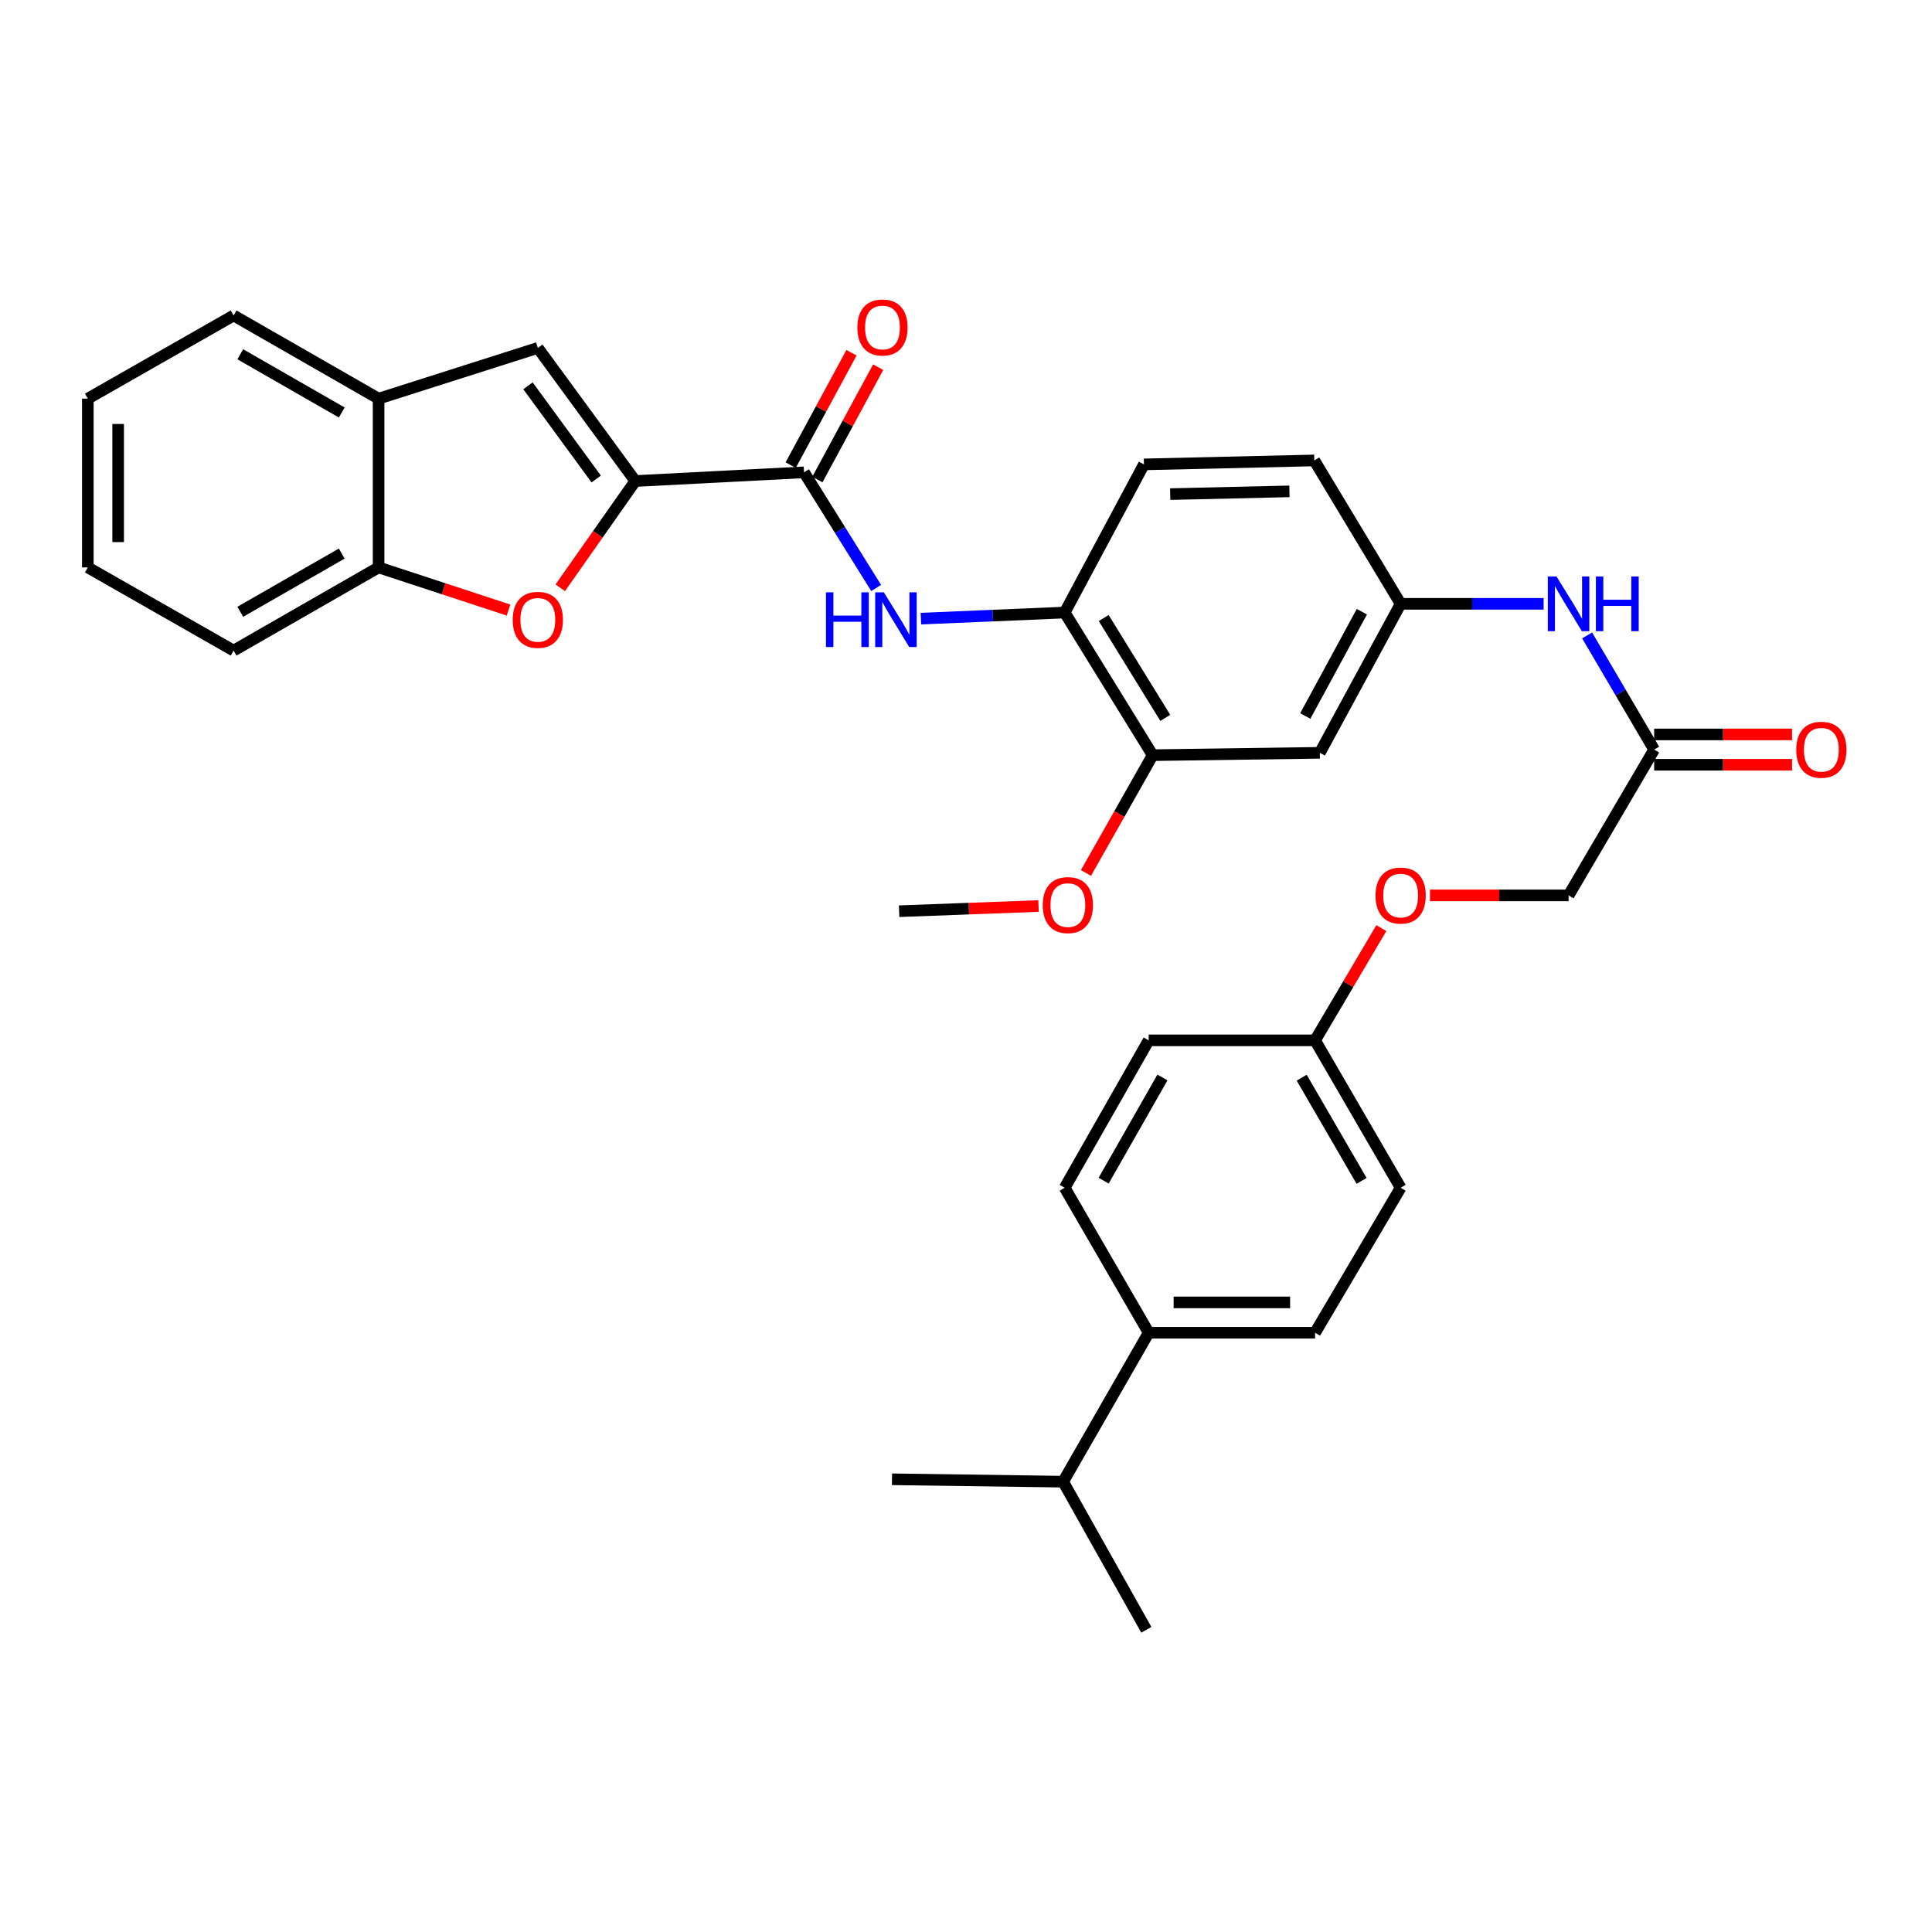 <?xml version='1.0' encoding='iso-8859-1'?>
<svg version='1.1' baseProfile='full'
              xmlns='http://www.w3.org/2000/svg'
                      xmlns:rdkit='http://www.rdkit.org/xml'
                      xmlns:xlink='http://www.w3.org/1999/xlink'
                  xml:space='preserve'
width='1000px' height='1000px' viewBox='0 0 1000 1000'>
<!-- END OF HEADER -->
<rect style='opacity:1.0;fill:#FFFFFF;stroke:none' width='1000' height='1000' x='0' y='0'> </rect>
<path class='bond-0' d='M 328.828,248.979 L 309.407,276.606' style='fill:none;fill-rule:evenodd;stroke:#000000;stroke-width:6px;stroke-linecap:butt;stroke-linejoin:miter;stroke-opacity:1' />
<path class='bond-0' d='M 309.407,276.606 L 289.986,304.234' style='fill:none;fill-rule:evenodd;stroke:#FF0000;stroke-width:6px;stroke-linecap:butt;stroke-linejoin:miter;stroke-opacity:1' />
<path class='bond-1' d='M 328.828,248.979 L 416.166,244.478' style='fill:none;fill-rule:evenodd;stroke:#000000;stroke-width:6px;stroke-linecap:butt;stroke-linejoin:miter;stroke-opacity:1' />
<path class='bond-2' d='M 328.828,248.979 L 278.378,180.08' style='fill:none;fill-rule:evenodd;stroke:#000000;stroke-width:6px;stroke-linecap:butt;stroke-linejoin:miter;stroke-opacity:1' />
<path class='bond-2' d='M 308.593,247.92 L 273.278,199.691' style='fill:none;fill-rule:evenodd;stroke:#000000;stroke-width:6px;stroke-linecap:butt;stroke-linejoin:miter;stroke-opacity:1' />
<path class='bond-5' d='M 263.209,315.767 L 229.585,304.728' style='fill:none;fill-rule:evenodd;stroke:#FF0000;stroke-width:6px;stroke-linecap:butt;stroke-linejoin:miter;stroke-opacity:1' />
<path class='bond-5' d='M 229.585,304.728 L 195.96,293.69' style='fill:none;fill-rule:evenodd;stroke:#000000;stroke-width:6px;stroke-linecap:butt;stroke-linejoin:miter;stroke-opacity:1' />
<path class='bond-3' d='M 416.166,244.478 L 434.835,274.409' style='fill:none;fill-rule:evenodd;stroke:#000000;stroke-width:6px;stroke-linecap:butt;stroke-linejoin:miter;stroke-opacity:1' />
<path class='bond-3' d='M 434.835,274.409 L 453.504,304.34' style='fill:none;fill-rule:evenodd;stroke:#0000FF;stroke-width:6px;stroke-linecap:butt;stroke-linejoin:miter;stroke-opacity:1' />
<path class='bond-12' d='M 423.07,248.213 L 438.802,219.136' style='fill:none;fill-rule:evenodd;stroke:#000000;stroke-width:6px;stroke-linecap:butt;stroke-linejoin:miter;stroke-opacity:1' />
<path class='bond-12' d='M 438.802,219.136 L 454.533,190.059' style='fill:none;fill-rule:evenodd;stroke:#FF0000;stroke-width:6px;stroke-linecap:butt;stroke-linejoin:miter;stroke-opacity:1' />
<path class='bond-12' d='M 409.261,240.742 L 424.993,211.665' style='fill:none;fill-rule:evenodd;stroke:#000000;stroke-width:6px;stroke-linecap:butt;stroke-linejoin:miter;stroke-opacity:1' />
<path class='bond-12' d='M 424.993,211.665 L 440.725,182.588' style='fill:none;fill-rule:evenodd;stroke:#FF0000;stroke-width:6px;stroke-linecap:butt;stroke-linejoin:miter;stroke-opacity:1' />
<path class='bond-6' d='M 278.378,180.08 L 195.96,206.344' style='fill:none;fill-rule:evenodd;stroke:#000000;stroke-width:6px;stroke-linecap:butt;stroke-linejoin:miter;stroke-opacity:1' />
<path class='bond-4' d='M 476.663,320.201 L 513.874,318.629' style='fill:none;fill-rule:evenodd;stroke:#0000FF;stroke-width:6px;stroke-linecap:butt;stroke-linejoin:miter;stroke-opacity:1' />
<path class='bond-4' d='M 513.874,318.629 L 551.084,317.057' style='fill:none;fill-rule:evenodd;stroke:#000000;stroke-width:6px;stroke-linecap:butt;stroke-linejoin:miter;stroke-opacity:1' />
<path class='bond-7' d='M 551.084,317.057 L 596.615,390.875' style='fill:none;fill-rule:evenodd;stroke:#000000;stroke-width:6px;stroke-linecap:butt;stroke-linejoin:miter;stroke-opacity:1' />
<path class='bond-7' d='M 571.277,319.888 L 603.148,371.56' style='fill:none;fill-rule:evenodd;stroke:#000000;stroke-width:6px;stroke-linecap:butt;stroke-linejoin:miter;stroke-opacity:1' />
<path class='bond-15' d='M 551.084,317.057 L 592.106,240.37' style='fill:none;fill-rule:evenodd;stroke:#000000;stroke-width:6px;stroke-linecap:butt;stroke-linejoin:miter;stroke-opacity:1' />
<path class='bond-26' d='M 195.96,293.69 L 120.921,336.744' style='fill:none;fill-rule:evenodd;stroke:#000000;stroke-width:6px;stroke-linecap:butt;stroke-linejoin:miter;stroke-opacity:1' />
<path class='bond-26' d='M 176.891,286.53 L 124.363,316.668' style='fill:none;fill-rule:evenodd;stroke:#000000;stroke-width:6px;stroke-linecap:butt;stroke-linejoin:miter;stroke-opacity:1' />
<path class='bond-33' d='M 195.96,293.69 L 195.96,206.344' style='fill:none;fill-rule:evenodd;stroke:#000000;stroke-width:6px;stroke-linecap:butt;stroke-linejoin:miter;stroke-opacity:1' />
<path class='bond-27' d='M 195.96,206.344 L 120.921,163.29' style='fill:none;fill-rule:evenodd;stroke:#000000;stroke-width:6px;stroke-linecap:butt;stroke-linejoin:miter;stroke-opacity:1' />
<path class='bond-27' d='M 176.891,213.504 L 124.363,183.366' style='fill:none;fill-rule:evenodd;stroke:#000000;stroke-width:6px;stroke-linecap:butt;stroke-linejoin:miter;stroke-opacity:1' />
<path class='bond-8' d='M 596.615,390.875 L 683.133,389.654' style='fill:none;fill-rule:evenodd;stroke:#000000;stroke-width:6px;stroke-linecap:butt;stroke-linejoin:miter;stroke-opacity:1' />
<path class='bond-23' d='M 596.615,390.875 L 579.354,421.36' style='fill:none;fill-rule:evenodd;stroke:#000000;stroke-width:6px;stroke-linecap:butt;stroke-linejoin:miter;stroke-opacity:1' />
<path class='bond-23' d='M 579.354,421.36 L 562.093,451.844' style='fill:none;fill-rule:evenodd;stroke:#FF0000;stroke-width:6px;stroke-linecap:butt;stroke-linejoin:miter;stroke-opacity:1' />
<path class='bond-35' d='M 683.133,389.654 L 724.974,312.539' style='fill:none;fill-rule:evenodd;stroke:#000000;stroke-width:6px;stroke-linecap:butt;stroke-linejoin:miter;stroke-opacity:1' />
<path class='bond-35' d='M 675.609,370.599 L 704.898,316.619' style='fill:none;fill-rule:evenodd;stroke:#000000;stroke-width:6px;stroke-linecap:butt;stroke-linejoin:miter;stroke-opacity:1' />
<path class='bond-9' d='M 856.185,387.988 L 838.838,358.437' style='fill:none;fill-rule:evenodd;stroke:#000000;stroke-width:6px;stroke-linecap:butt;stroke-linejoin:miter;stroke-opacity:1' />
<path class='bond-9' d='M 838.838,358.437 L 821.49,328.886' style='fill:none;fill-rule:evenodd;stroke:#0000FF;stroke-width:6px;stroke-linecap:butt;stroke-linejoin:miter;stroke-opacity:1' />
<path class='bond-14' d='M 856.185,395.838 L 891.876,395.838' style='fill:none;fill-rule:evenodd;stroke:#000000;stroke-width:6px;stroke-linecap:butt;stroke-linejoin:miter;stroke-opacity:1' />
<path class='bond-14' d='M 891.876,395.838 L 927.566,395.838' style='fill:none;fill-rule:evenodd;stroke:#FF0000;stroke-width:6px;stroke-linecap:butt;stroke-linejoin:miter;stroke-opacity:1' />
<path class='bond-14' d='M 856.185,380.138 L 891.876,380.138' style='fill:none;fill-rule:evenodd;stroke:#000000;stroke-width:6px;stroke-linecap:butt;stroke-linejoin:miter;stroke-opacity:1' />
<path class='bond-14' d='M 891.876,380.138 L 927.566,380.138' style='fill:none;fill-rule:evenodd;stroke:#FF0000;stroke-width:6px;stroke-linecap:butt;stroke-linejoin:miter;stroke-opacity:1' />
<path class='bond-19' d='M 856.185,387.988 L 811.893,463.454' style='fill:none;fill-rule:evenodd;stroke:#000000;stroke-width:6px;stroke-linecap:butt;stroke-linejoin:miter;stroke-opacity:1' />
<path class='bond-10' d='M 798.98,312.539 L 761.977,312.539' style='fill:none;fill-rule:evenodd;stroke:#0000FF;stroke-width:6px;stroke-linecap:butt;stroke-linejoin:miter;stroke-opacity:1' />
<path class='bond-10' d='M 761.977,312.539 L 724.974,312.539' style='fill:none;fill-rule:evenodd;stroke:#000000;stroke-width:6px;stroke-linecap:butt;stroke-linejoin:miter;stroke-opacity:1' />
<path class='bond-11' d='M 724.974,312.539 L 680.272,238.32' style='fill:none;fill-rule:evenodd;stroke:#000000;stroke-width:6px;stroke-linecap:butt;stroke-linejoin:miter;stroke-opacity:1' />
<path class='bond-13' d='M 594.557,689.818 L 680.682,689.818' style='fill:none;fill-rule:evenodd;stroke:#000000;stroke-width:6px;stroke-linecap:butt;stroke-linejoin:miter;stroke-opacity:1' />
<path class='bond-13' d='M 607.475,674.118 L 667.763,674.118' style='fill:none;fill-rule:evenodd;stroke:#000000;stroke-width:6px;stroke-linecap:butt;stroke-linejoin:miter;stroke-opacity:1' />
<path class='bond-22' d='M 594.557,689.818 L 550.273,766.916' style='fill:none;fill-rule:evenodd;stroke:#000000;stroke-width:6px;stroke-linecap:butt;stroke-linejoin:miter;stroke-opacity:1' />
<path class='bond-36' d='M 594.557,689.818 L 551.084,614.779' style='fill:none;fill-rule:evenodd;stroke:#000000;stroke-width:6px;stroke-linecap:butt;stroke-linejoin:miter;stroke-opacity:1' />
<path class='bond-21' d='M 592.106,240.37 L 680.272,238.32' style='fill:none;fill-rule:evenodd;stroke:#000000;stroke-width:6px;stroke-linecap:butt;stroke-linejoin:miter;stroke-opacity:1' />
<path class='bond-21' d='M 605.695,255.758 L 667.412,254.324' style='fill:none;fill-rule:evenodd;stroke:#000000;stroke-width:6px;stroke-linecap:butt;stroke-linejoin:miter;stroke-opacity:1' />
<path class='bond-16' d='M 551.084,614.779 L 594.557,538.484' style='fill:none;fill-rule:evenodd;stroke:#000000;stroke-width:6px;stroke-linecap:butt;stroke-linejoin:miter;stroke-opacity:1' />
<path class='bond-16' d='M 571.246,611.108 L 601.677,557.701' style='fill:none;fill-rule:evenodd;stroke:#000000;stroke-width:6px;stroke-linecap:butt;stroke-linejoin:miter;stroke-opacity:1' />
<path class='bond-17' d='M 680.682,689.818 L 724.974,614.779' style='fill:none;fill-rule:evenodd;stroke:#000000;stroke-width:6px;stroke-linecap:butt;stroke-linejoin:miter;stroke-opacity:1' />
<path class='bond-18' d='M 740.147,463.454 L 776.02,463.454' style='fill:none;fill-rule:evenodd;stroke:#FF0000;stroke-width:6px;stroke-linecap:butt;stroke-linejoin:miter;stroke-opacity:1' />
<path class='bond-18' d='M 776.02,463.454 L 811.893,463.454' style='fill:none;fill-rule:evenodd;stroke:#000000;stroke-width:6px;stroke-linecap:butt;stroke-linejoin:miter;stroke-opacity:1' />
<path class='bond-20' d='M 714.975,480.392 L 697.828,509.438' style='fill:none;fill-rule:evenodd;stroke:#FF0000;stroke-width:6px;stroke-linecap:butt;stroke-linejoin:miter;stroke-opacity:1' />
<path class='bond-20' d='M 697.828,509.438 L 680.682,538.484' style='fill:none;fill-rule:evenodd;stroke:#000000;stroke-width:6px;stroke-linecap:butt;stroke-linejoin:miter;stroke-opacity:1' />
<path class='bond-24' d='M 680.682,538.484 L 594.557,538.484' style='fill:none;fill-rule:evenodd;stroke:#000000;stroke-width:6px;stroke-linecap:butt;stroke-linejoin:miter;stroke-opacity:1' />
<path class='bond-25' d='M 680.682,538.484 L 724.974,614.779' style='fill:none;fill-rule:evenodd;stroke:#000000;stroke-width:6px;stroke-linecap:butt;stroke-linejoin:miter;stroke-opacity:1' />
<path class='bond-25' d='M 673.748,557.811 L 704.752,611.218' style='fill:none;fill-rule:evenodd;stroke:#000000;stroke-width:6px;stroke-linecap:butt;stroke-linejoin:miter;stroke-opacity:1' />
<path class='bond-28' d='M 550.273,766.916 L 461.688,765.677' style='fill:none;fill-rule:evenodd;stroke:#000000;stroke-width:6px;stroke-linecap:butt;stroke-linejoin:miter;stroke-opacity:1' />
<path class='bond-29' d='M 550.273,766.916 L 593.336,843.586' style='fill:none;fill-rule:evenodd;stroke:#000000;stroke-width:6px;stroke-linecap:butt;stroke-linejoin:miter;stroke-opacity:1' />
<path class='bond-30' d='M 537.539,468.957 L 501.458,470.301' style='fill:none;fill-rule:evenodd;stroke:#FF0000;stroke-width:6px;stroke-linecap:butt;stroke-linejoin:miter;stroke-opacity:1' />
<path class='bond-30' d='M 501.458,470.301 L 465.378,471.645' style='fill:none;fill-rule:evenodd;stroke:#000000;stroke-width:6px;stroke-linecap:butt;stroke-linejoin:miter;stroke-opacity:1' />
<path class='bond-31' d='M 120.921,336.744 L 45.455,293.69' style='fill:none;fill-rule:evenodd;stroke:#000000;stroke-width:6px;stroke-linecap:butt;stroke-linejoin:miter;stroke-opacity:1' />
<path class='bond-32' d='M 120.921,163.29 L 45.455,206.344' style='fill:none;fill-rule:evenodd;stroke:#000000;stroke-width:6px;stroke-linecap:butt;stroke-linejoin:miter;stroke-opacity:1' />
<path class='bond-34' d='M 45.455,293.69 L 45.455,206.344' style='fill:none;fill-rule:evenodd;stroke:#000000;stroke-width:6px;stroke-linecap:butt;stroke-linejoin:miter;stroke-opacity:1' />
<path class='bond-34' d='M 61.155,280.588 L 61.155,219.446' style='fill:none;fill-rule:evenodd;stroke:#000000;stroke-width:6px;stroke-linecap:butt;stroke-linejoin:miter;stroke-opacity:1' />
<path  class='atom-1' d='M 265.378 320.827
Q 265.378 314.027, 268.738 310.227
Q 272.098 306.427, 278.378 306.427
Q 284.658 306.427, 288.018 310.227
Q 291.378 314.027, 291.378 320.827
Q 291.378 327.707, 287.978 331.627
Q 284.578 335.507, 278.378 335.507
Q 272.138 335.507, 268.738 331.627
Q 265.378 327.747, 265.378 320.827
M 278.378 332.307
Q 282.698 332.307, 285.018 329.427
Q 287.378 326.507, 287.378 320.827
Q 287.378 315.267, 285.018 312.467
Q 282.698 309.627, 278.378 309.627
Q 274.058 309.627, 271.698 312.427
Q 269.378 315.227, 269.378 320.827
Q 269.378 326.547, 271.698 329.427
Q 274.058 332.307, 278.378 332.307
' fill='#FF0000'/>
<path  class='atom-4' d='M 427.518 306.587
L 431.358 306.587
L 431.358 318.627
L 445.838 318.627
L 445.838 306.587
L 449.678 306.587
L 449.678 334.907
L 445.838 334.907
L 445.838 321.827
L 431.358 321.827
L 431.358 334.907
L 427.518 334.907
L 427.518 306.587
' fill='#0000FF'/>
<path  class='atom-4' d='M 457.478 306.587
L 466.758 321.587
Q 467.678 323.067, 469.158 325.747
Q 470.638 328.427, 470.718 328.587
L 470.718 306.587
L 474.478 306.587
L 474.478 334.907
L 470.598 334.907
L 460.638 318.507
Q 459.478 316.587, 458.238 314.387
Q 457.038 312.187, 456.678 311.507
L 456.678 334.907
L 452.998 334.907
L 452.998 306.587
L 457.478 306.587
' fill='#0000FF'/>
<path  class='atom-11' d='M 805.633 298.379
L 814.913 313.379
Q 815.833 314.859, 817.313 317.539
Q 818.793 320.219, 818.873 320.379
L 818.873 298.379
L 822.633 298.379
L 822.633 326.699
L 818.753 326.699
L 808.793 310.299
Q 807.633 308.379, 806.393 306.179
Q 805.193 303.979, 804.833 303.299
L 804.833 326.699
L 801.153 326.699
L 801.153 298.379
L 805.633 298.379
' fill='#0000FF'/>
<path  class='atom-11' d='M 826.033 298.379
L 829.873 298.379
L 829.873 310.419
L 844.353 310.419
L 844.353 298.379
L 848.193 298.379
L 848.193 326.699
L 844.353 326.699
L 844.353 313.619
L 829.873 313.619
L 829.873 326.699
L 826.033 326.699
L 826.033 298.379
' fill='#0000FF'/>
<path  class='atom-13' d='M 443.769 169.51
Q 443.769 162.71, 447.129 158.91
Q 450.489 155.11, 456.769 155.11
Q 463.049 155.11, 466.409 158.91
Q 469.769 162.71, 469.769 169.51
Q 469.769 176.39, 466.369 180.31
Q 462.969 184.19, 456.769 184.19
Q 450.529 184.19, 447.129 180.31
Q 443.769 176.43, 443.769 169.51
M 456.769 180.99
Q 461.089 180.99, 463.409 178.11
Q 465.769 175.19, 465.769 169.51
Q 465.769 163.95, 463.409 161.15
Q 461.089 158.31, 456.769 158.31
Q 452.449 158.31, 450.089 161.11
Q 447.769 163.91, 447.769 169.51
Q 447.769 175.23, 450.089 178.11
Q 452.449 180.99, 456.769 180.99
' fill='#FF0000'/>
<path  class='atom-15' d='M 929.729 388.068
Q 929.729 381.268, 933.089 377.468
Q 936.449 373.668, 942.729 373.668
Q 949.009 373.668, 952.369 377.468
Q 955.729 381.268, 955.729 388.068
Q 955.729 394.948, 952.329 398.868
Q 948.929 402.748, 942.729 402.748
Q 936.489 402.748, 933.089 398.868
Q 929.729 394.988, 929.729 388.068
M 942.729 399.548
Q 947.049 399.548, 949.369 396.668
Q 951.729 393.748, 951.729 388.068
Q 951.729 382.508, 949.369 379.708
Q 947.049 376.868, 942.729 376.868
Q 938.409 376.868, 936.049 379.668
Q 933.729 382.468, 933.729 388.068
Q 933.729 393.788, 936.049 396.668
Q 938.409 399.548, 942.729 399.548
' fill='#FF0000'/>
<path  class='atom-19' d='M 711.974 463.534
Q 711.974 456.734, 715.334 452.934
Q 718.694 449.134, 724.974 449.134
Q 731.254 449.134, 734.614 452.934
Q 737.974 456.734, 737.974 463.534
Q 737.974 470.414, 734.574 474.334
Q 731.174 478.214, 724.974 478.214
Q 718.734 478.214, 715.334 474.334
Q 711.974 470.454, 711.974 463.534
M 724.974 475.014
Q 729.294 475.014, 731.614 472.134
Q 733.974 469.214, 733.974 463.534
Q 733.974 457.974, 731.614 455.174
Q 729.294 452.334, 724.974 452.334
Q 720.654 452.334, 718.294 455.134
Q 715.974 457.934, 715.974 463.534
Q 715.974 469.254, 718.294 472.134
Q 720.654 475.014, 724.974 475.014
' fill='#FF0000'/>
<path  class='atom-24' d='M 539.724 468.471
Q 539.724 461.671, 543.084 457.871
Q 546.444 454.071, 552.724 454.071
Q 559.004 454.071, 562.364 457.871
Q 565.724 461.671, 565.724 468.471
Q 565.724 475.351, 562.324 479.271
Q 558.924 483.151, 552.724 483.151
Q 546.484 483.151, 543.084 479.271
Q 539.724 475.391, 539.724 468.471
M 552.724 479.951
Q 557.044 479.951, 559.364 477.071
Q 561.724 474.151, 561.724 468.471
Q 561.724 462.911, 559.364 460.111
Q 557.044 457.271, 552.724 457.271
Q 548.404 457.271, 546.044 460.071
Q 543.724 462.871, 543.724 468.471
Q 543.724 474.191, 546.044 477.071
Q 548.404 479.951, 552.724 479.951
' fill='#FF0000'/>
</svg>
